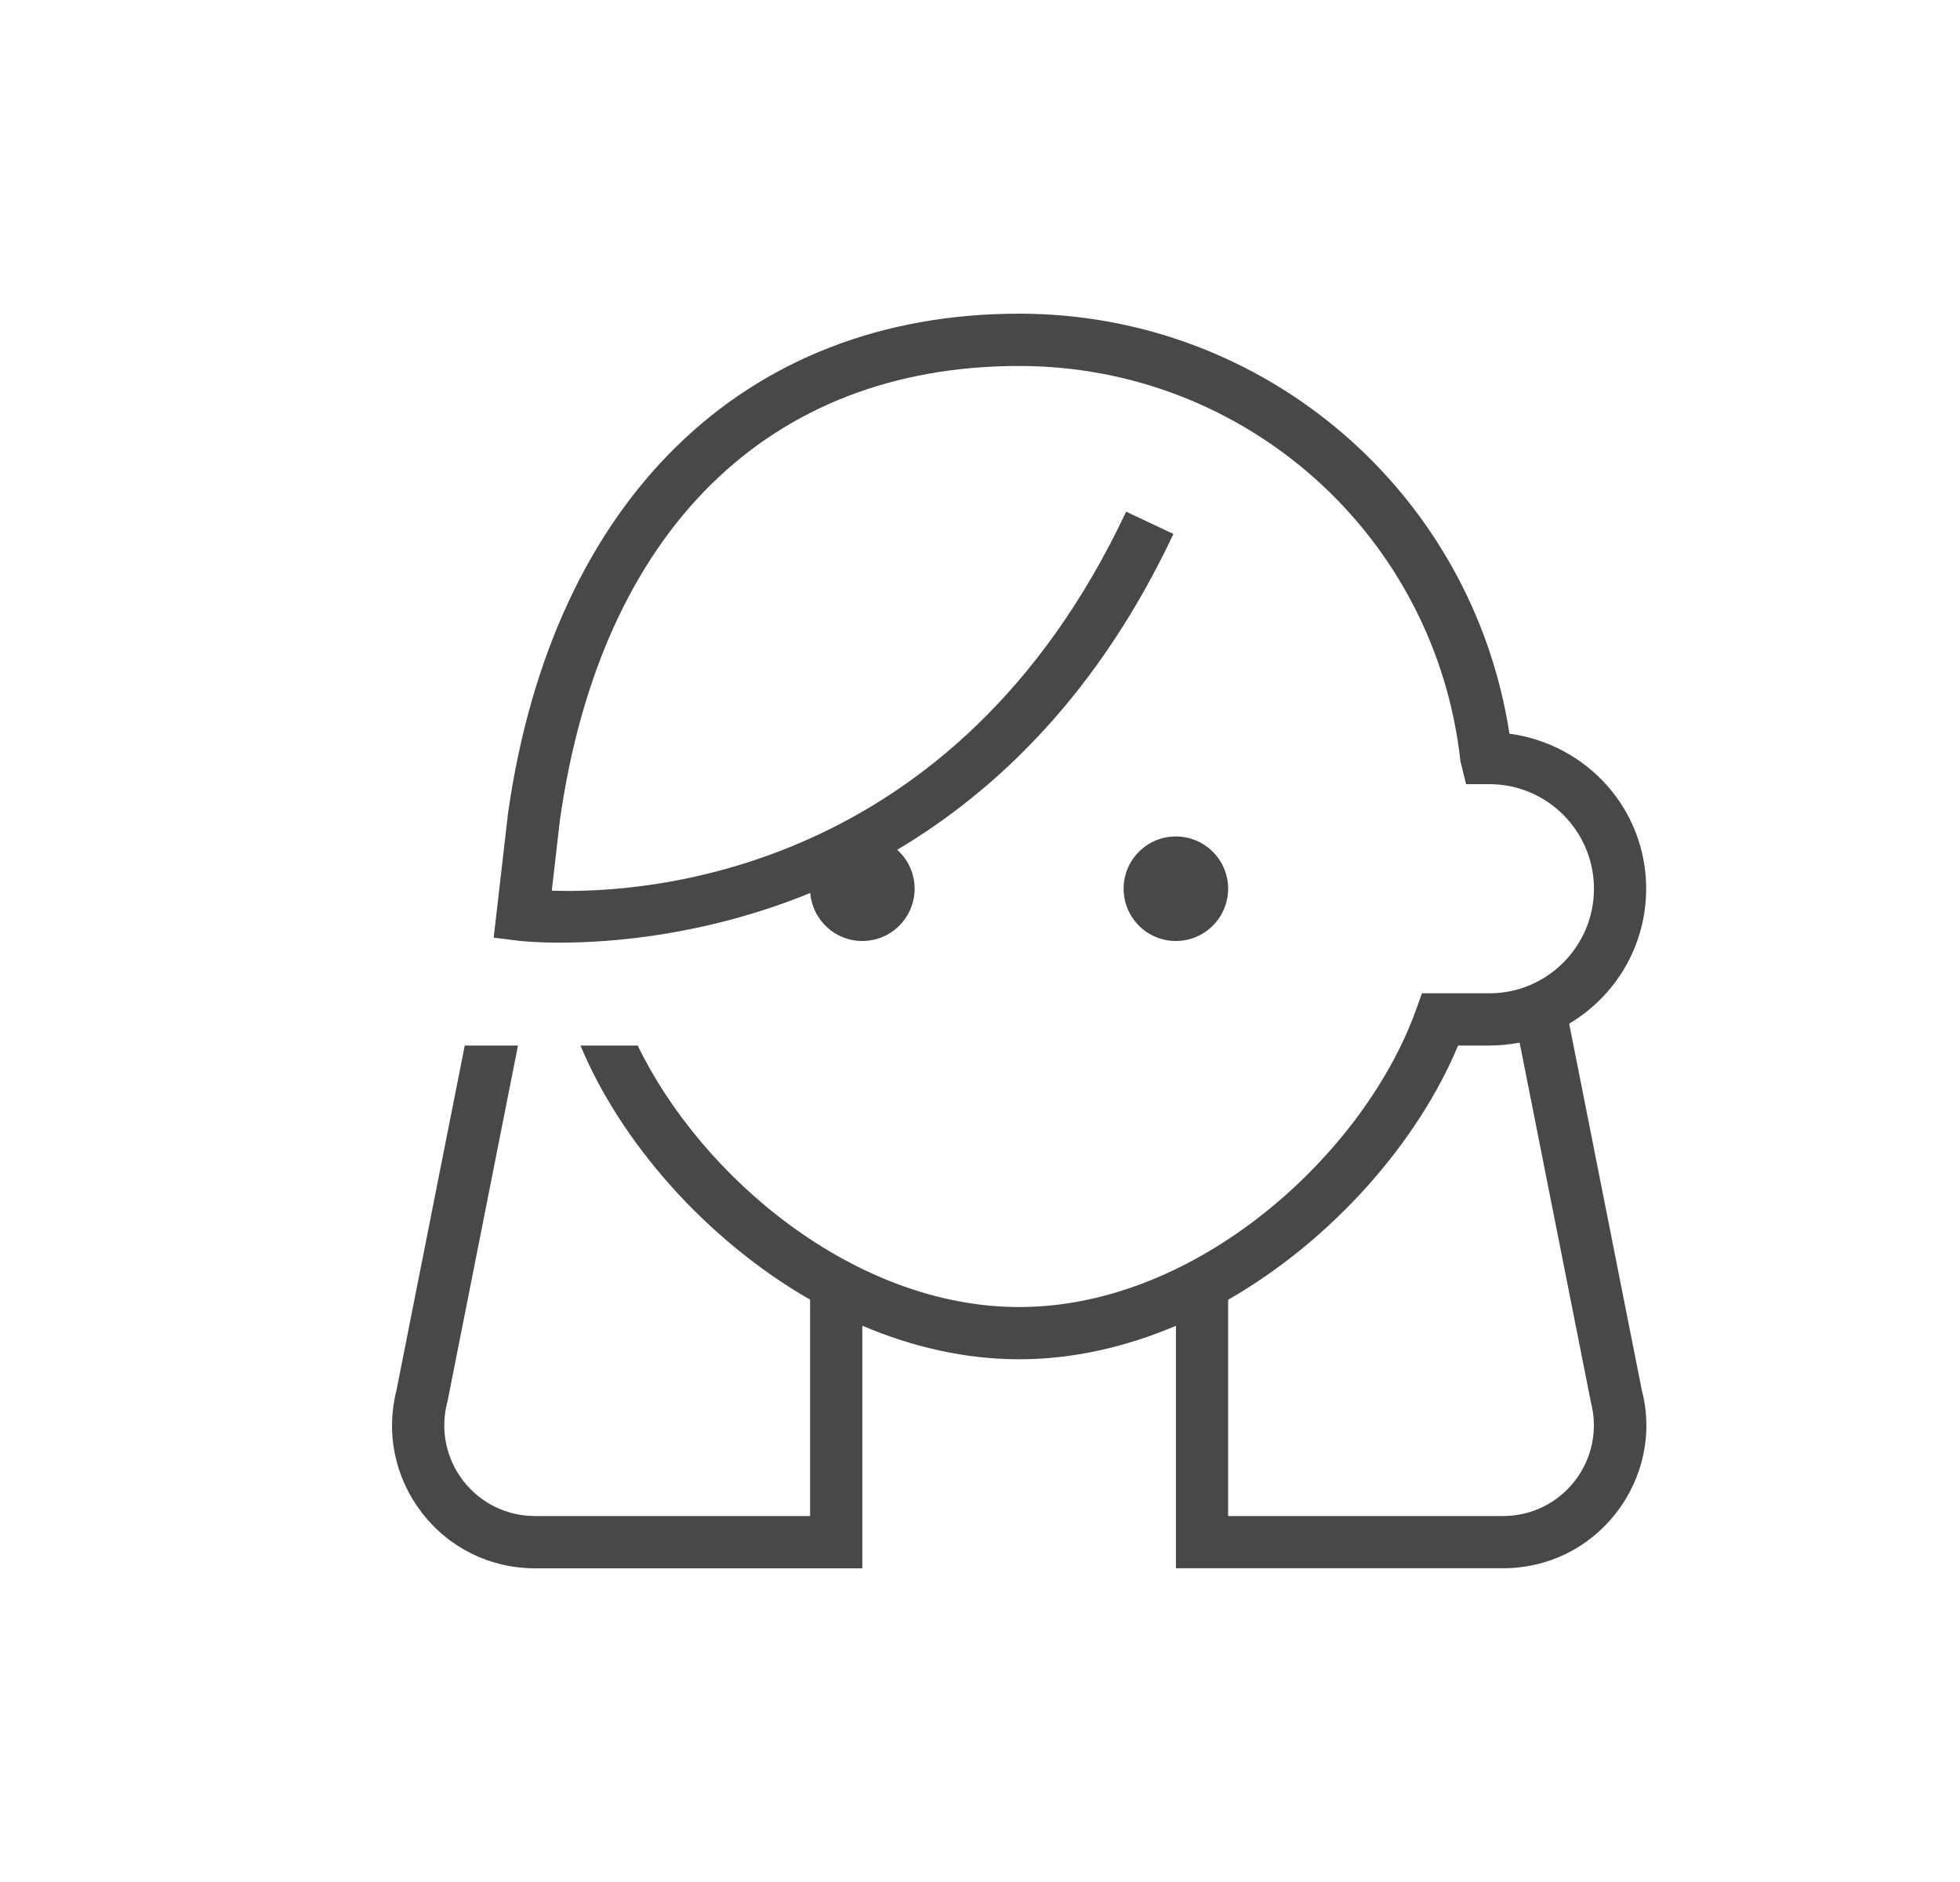 <svg width="25" height="24" viewBox="0 0 25 24" fill="none" xmlns="http://www.w3.org/2000/svg">
<rect width="25" height="24" fill="white"/>
<path d="M20.943 17.736L20.015 13.054C20.603 12.705 20.997 12.065 20.997 11.333C20.997 10.327 20.251 9.492 19.253 9.356C18.78 6.284 16.139 4 12.999 4C9.483 4 7.046 6.379 6.48 10.372L6.297 11.957L6.625 11.998C6.635 11.999 6.823 12.021 7.14 12.021C7.796 12.021 9.002 11.931 10.335 11.388C10.363 11.731 10.65 12 10.999 12C11.367 12 11.666 11.701 11.666 11.333C11.666 11.136 11.58 10.959 11.444 10.837C12.726 10.074 14.016 8.83 14.967 6.809L14.364 6.525C12.182 11.162 8.217 11.399 7.038 11.358L7.142 10.457C7.663 6.777 9.798 4.667 12.999 4.667C15.892 4.667 18.312 6.833 18.628 9.707L18.7 10H18.998C19.733 10 20.331 10.598 20.331 11.333C20.331 12.069 19.733 12.667 18.998 12.667H18.137L18.058 12.887C17.402 14.705 15.282 16.668 13 16.668C10.903 16.668 8.947 15.012 8.134 13.333H7.404C7.913 14.555 8.993 15.803 10.333 16.574V19.333H6.825C6.464 19.333 6.131 19.17 5.909 18.885C5.689 18.599 5.614 18.235 5.704 17.886C5.705 17.88 5.707 17.873 5.709 17.867L6.607 13.333H5.928L5.057 17.729C4.918 18.276 5.037 18.845 5.382 19.292C5.73 19.743 6.256 20 6.825 20H10.999V16.906C11.633 17.176 12.309 17.334 12.999 17.334C13.689 17.334 14.365 17.176 14.999 16.907V19.999H19.173C19.742 19.999 20.268 19.741 20.616 19.291C20.964 18.841 21.082 18.267 20.943 17.735L20.943 17.736ZM20.088 18.884C19.867 19.169 19.533 19.333 19.172 19.333H15.665V16.575C17.006 15.805 18.089 14.555 18.598 13.333H18.997C19.13 13.333 19.258 13.32 19.383 13.296L20.293 17.886C20.383 18.235 20.308 18.599 20.087 18.885L20.088 18.884ZM14.998 12C14.63 12 14.332 11.701 14.332 11.333C14.332 10.965 14.63 10.667 14.998 10.667C15.366 10.667 15.665 10.965 15.665 11.333C15.665 11.701 15.366 12 14.998 12Z" fill="#484848"/>
</svg>
